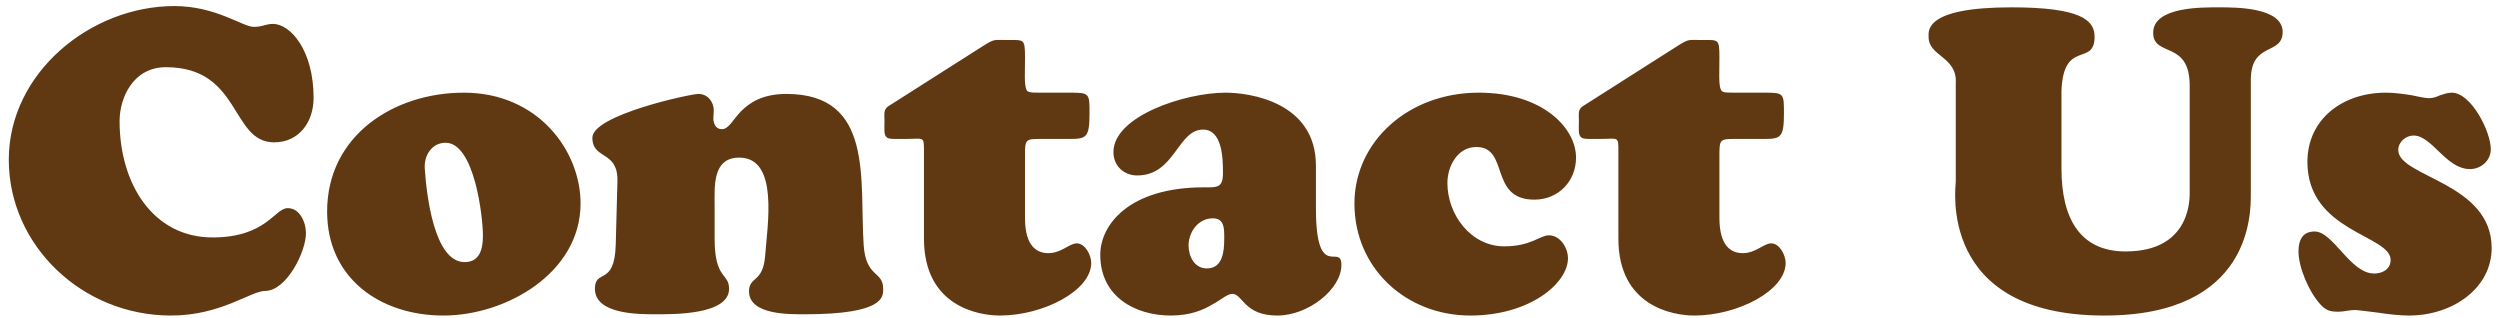 <svg width="212" height="27" viewBox="0 0 212 27" fill="none" xmlns="http://www.w3.org/2000/svg">
<path d="M0.745 13.546C0.745 20.782 6.937 26.758 14.497 26.758C18.745 26.758 21.265 24.67 22.489 24.67C24.289 24.67 25.945 21.358 25.945 19.774C25.945 18.874 25.441 17.65 24.397 17.65C23.281 17.65 22.597 20.134 18.025 20.134C12.985 20.134 10.141 15.598 10.141 10.27C10.141 8.29 11.293 5.698 14.065 5.698C20.473 5.698 19.537 12.07 23.245 12.07C25.369 12.07 26.593 10.342 26.593 8.29C26.593 4.294 24.649 2.026 23.137 2.026C22.525 2.026 22.309 2.278 21.517 2.278C20.581 2.278 18.313 0.514 14.785 0.514C7.693 0.514 0.745 6.166 0.745 13.546ZM37.604 26.758C42.896 26.758 49.232 23.158 49.232 17.254C49.232 12.79 45.632 7.858 39.332 7.858C33.392 7.858 27.74 11.494 27.74 17.938C27.74 23.626 32.276 26.758 37.604 26.758ZM40.952 19.99C40.952 21.142 40.664 22.294 39.296 22.222C36.812 22.078 36.164 16.534 36.02 14.266C35.948 13.222 36.596 12.106 37.784 12.106C40.232 12.106 40.952 18.37 40.952 19.99ZM60.601 17.47C60.601 15.85 60.385 13.366 62.689 13.366C66.073 13.366 65.065 19.126 64.885 21.682C64.705 24.022 63.517 23.41 63.517 24.706C63.517 26.722 66.973 26.65 68.269 26.65C75.037 26.65 74.893 25.138 74.893 24.49C74.893 22.942 73.417 23.59 73.237 20.746C72.877 15.274 74.137 7.966 66.685 7.966C64.633 7.966 63.553 8.722 62.833 9.442C62.113 10.198 61.789 10.954 61.213 10.954C60.673 10.954 60.493 10.45 60.493 10.018C60.493 9.802 60.529 9.586 60.529 9.37C60.529 8.65 60.025 7.966 59.233 7.966C58.513 7.966 50.233 9.766 50.233 11.674C50.233 13.582 52.429 12.718 52.357 15.382L52.213 20.782C52.105 24.31 50.449 22.762 50.449 24.49C50.449 26.65 54.121 26.65 55.561 26.65C57.037 26.65 61.825 26.722 61.825 24.49C61.825 23.122 60.601 23.734 60.601 20.242V17.47ZM86.92 13.114C86.92 11.818 86.992 11.782 88.252 11.782H90.736C92.14 11.782 92.392 11.638 92.392 9.586C92.392 7.966 92.392 7.858 90.844 7.858H88.324C87.388 7.858 87.136 7.858 87.028 7.57C86.848 7.138 86.92 6.022 86.92 4.906C86.92 3.25 86.848 3.394 85.408 3.394C84.328 3.394 84.364 3.286 83.536 3.79L75.328 9.01C74.896 9.298 75.004 9.694 75.004 10.198C75.004 11.026 74.932 11.386 75.184 11.638C75.364 11.818 75.832 11.782 76.768 11.782C77.596 11.782 77.992 11.71 78.172 11.818C78.352 11.926 78.352 12.178 78.352 12.826V20.242C78.352 25.966 82.96 26.758 84.796 26.758C88.432 26.758 92.536 24.67 92.536 22.294C92.536 21.646 92.032 20.638 91.312 20.638C90.664 20.638 90.016 21.466 88.9 21.466C87.928 21.466 86.92 20.89 86.92 18.478V13.114ZM102.843 18.514C103.851 18.514 103.815 19.414 103.815 20.206C103.815 21.286 103.707 22.762 102.339 22.762C101.295 22.762 100.791 21.754 100.791 20.818C100.791 19.666 101.619 18.514 102.843 18.514ZM111.591 14.05C111.591 8.65 105.975 7.858 103.923 7.858C100.503 7.858 94.419 9.838 94.419 12.898C94.419 14.05 95.283 14.878 96.435 14.878C99.639 14.878 99.855 10.99 102.015 10.99C103.671 10.99 103.707 13.474 103.707 14.662C103.707 15.958 103.203 15.886 102.087 15.886C95.751 15.886 93.303 19.054 93.303 21.61C93.303 25.174 96.291 26.758 99.279 26.758C100.935 26.758 102.015 26.29 102.807 25.822C103.599 25.39 104.067 24.922 104.499 24.922C105.399 24.922 105.471 26.758 108.315 26.758C110.943 26.758 113.751 24.526 113.751 22.474C113.751 20.53 111.591 23.986 111.591 17.65V14.05ZM114.856 17.254C114.856 22.762 119.248 26.758 124.684 26.758C129.724 26.758 132.964 24.022 132.964 21.898C132.964 21.034 132.316 19.954 131.344 19.954C130.588 19.954 129.832 20.89 127.564 20.89C124.72 20.89 122.74 18.19 122.74 15.526C122.74 14.086 123.604 12.466 125.188 12.466C128.032 12.466 126.232 16.93 130.12 16.93C132.136 16.93 133.648 15.382 133.648 13.366C133.648 10.846 130.804 7.858 125.404 7.858C119.356 7.858 114.856 12.07 114.856 17.254ZM145.807 13.114C145.807 11.818 145.879 11.782 147.139 11.782H149.623C151.027 11.782 151.279 11.638 151.279 9.586C151.279 7.966 151.279 7.858 149.731 7.858H147.211C146.275 7.858 146.023 7.858 145.915 7.57C145.735 7.138 145.807 6.022 145.807 4.906C145.807 3.25 145.735 3.394 144.295 3.394C143.215 3.394 143.251 3.286 142.423 3.79L134.215 9.01C133.783 9.298 133.891 9.694 133.891 10.198C133.891 11.026 133.819 11.386 134.071 11.638C134.251 11.818 134.719 11.782 135.655 11.782C136.483 11.782 136.879 11.71 137.059 11.818C137.239 11.926 137.239 12.178 137.239 12.826V20.242C137.239 25.966 141.847 26.758 143.683 26.758C147.319 26.758 151.423 24.67 151.423 22.294C151.423 21.646 150.919 20.638 150.199 20.638C149.551 20.638 148.903 21.466 147.787 21.466C146.815 21.466 145.807 20.89 145.807 18.478V13.114ZM185.685 16.21C185.685 16.606 185.937 21.322 180.249 21.322C176.433 21.322 174.813 18.586 174.813 14.302V7.678C174.993 3.286 177.621 5.698 177.621 3.106C177.621 1.702 176.433 0.622 170.565 0.622C163.149 0.622 163.545 2.638 163.545 3.142C163.545 4.798 165.993 4.798 165.849 7.066V15.382C165.849 15.814 164.265 26.758 178.449 26.758C190.905 26.758 190.869 18.118 190.869 16.498V6.778C190.869 3.502 193.569 4.726 193.569 2.71C193.569 0.622 189.609 0.622 188.241 0.622C186.765 0.622 182.589 0.55 182.589 2.782C182.589 4.87 185.685 3.394 185.685 7.246V16.21ZM202.328 7.858C198.62 7.858 195.668 10.126 195.668 13.726C195.668 19.666 202.724 19.918 202.724 22.042C202.724 22.834 202.04 23.194 201.32 23.194C199.304 23.194 197.864 19.63 196.28 19.63C195.236 19.63 194.912 20.386 194.912 21.322C194.912 22.69 195.812 24.742 196.712 25.75C197.216 26.326 197.576 26.434 198.296 26.434C198.548 26.434 198.764 26.398 198.98 26.362C199.232 26.326 199.448 26.29 199.7 26.29C199.916 26.29 200.708 26.398 201.608 26.506C202.508 26.65 203.552 26.758 204.272 26.758C208.016 26.758 211.292 24.418 211.292 21.034C211.292 15.454 203.372 15.022 203.372 12.718C203.372 12.034 204.02 11.494 204.668 11.494C206.252 11.494 207.404 14.338 209.456 14.338C210.392 14.338 211.22 13.618 211.22 12.646C211.22 11.17 209.564 7.858 207.908 7.858C207.584 7.858 207.26 7.966 206.936 8.074C206.612 8.218 206.324 8.326 205.964 8.326C205.712 8.326 205.136 8.218 204.488 8.074C203.804 7.966 203.048 7.858 202.328 7.858Z" fill="#603913"/>
</svg>
